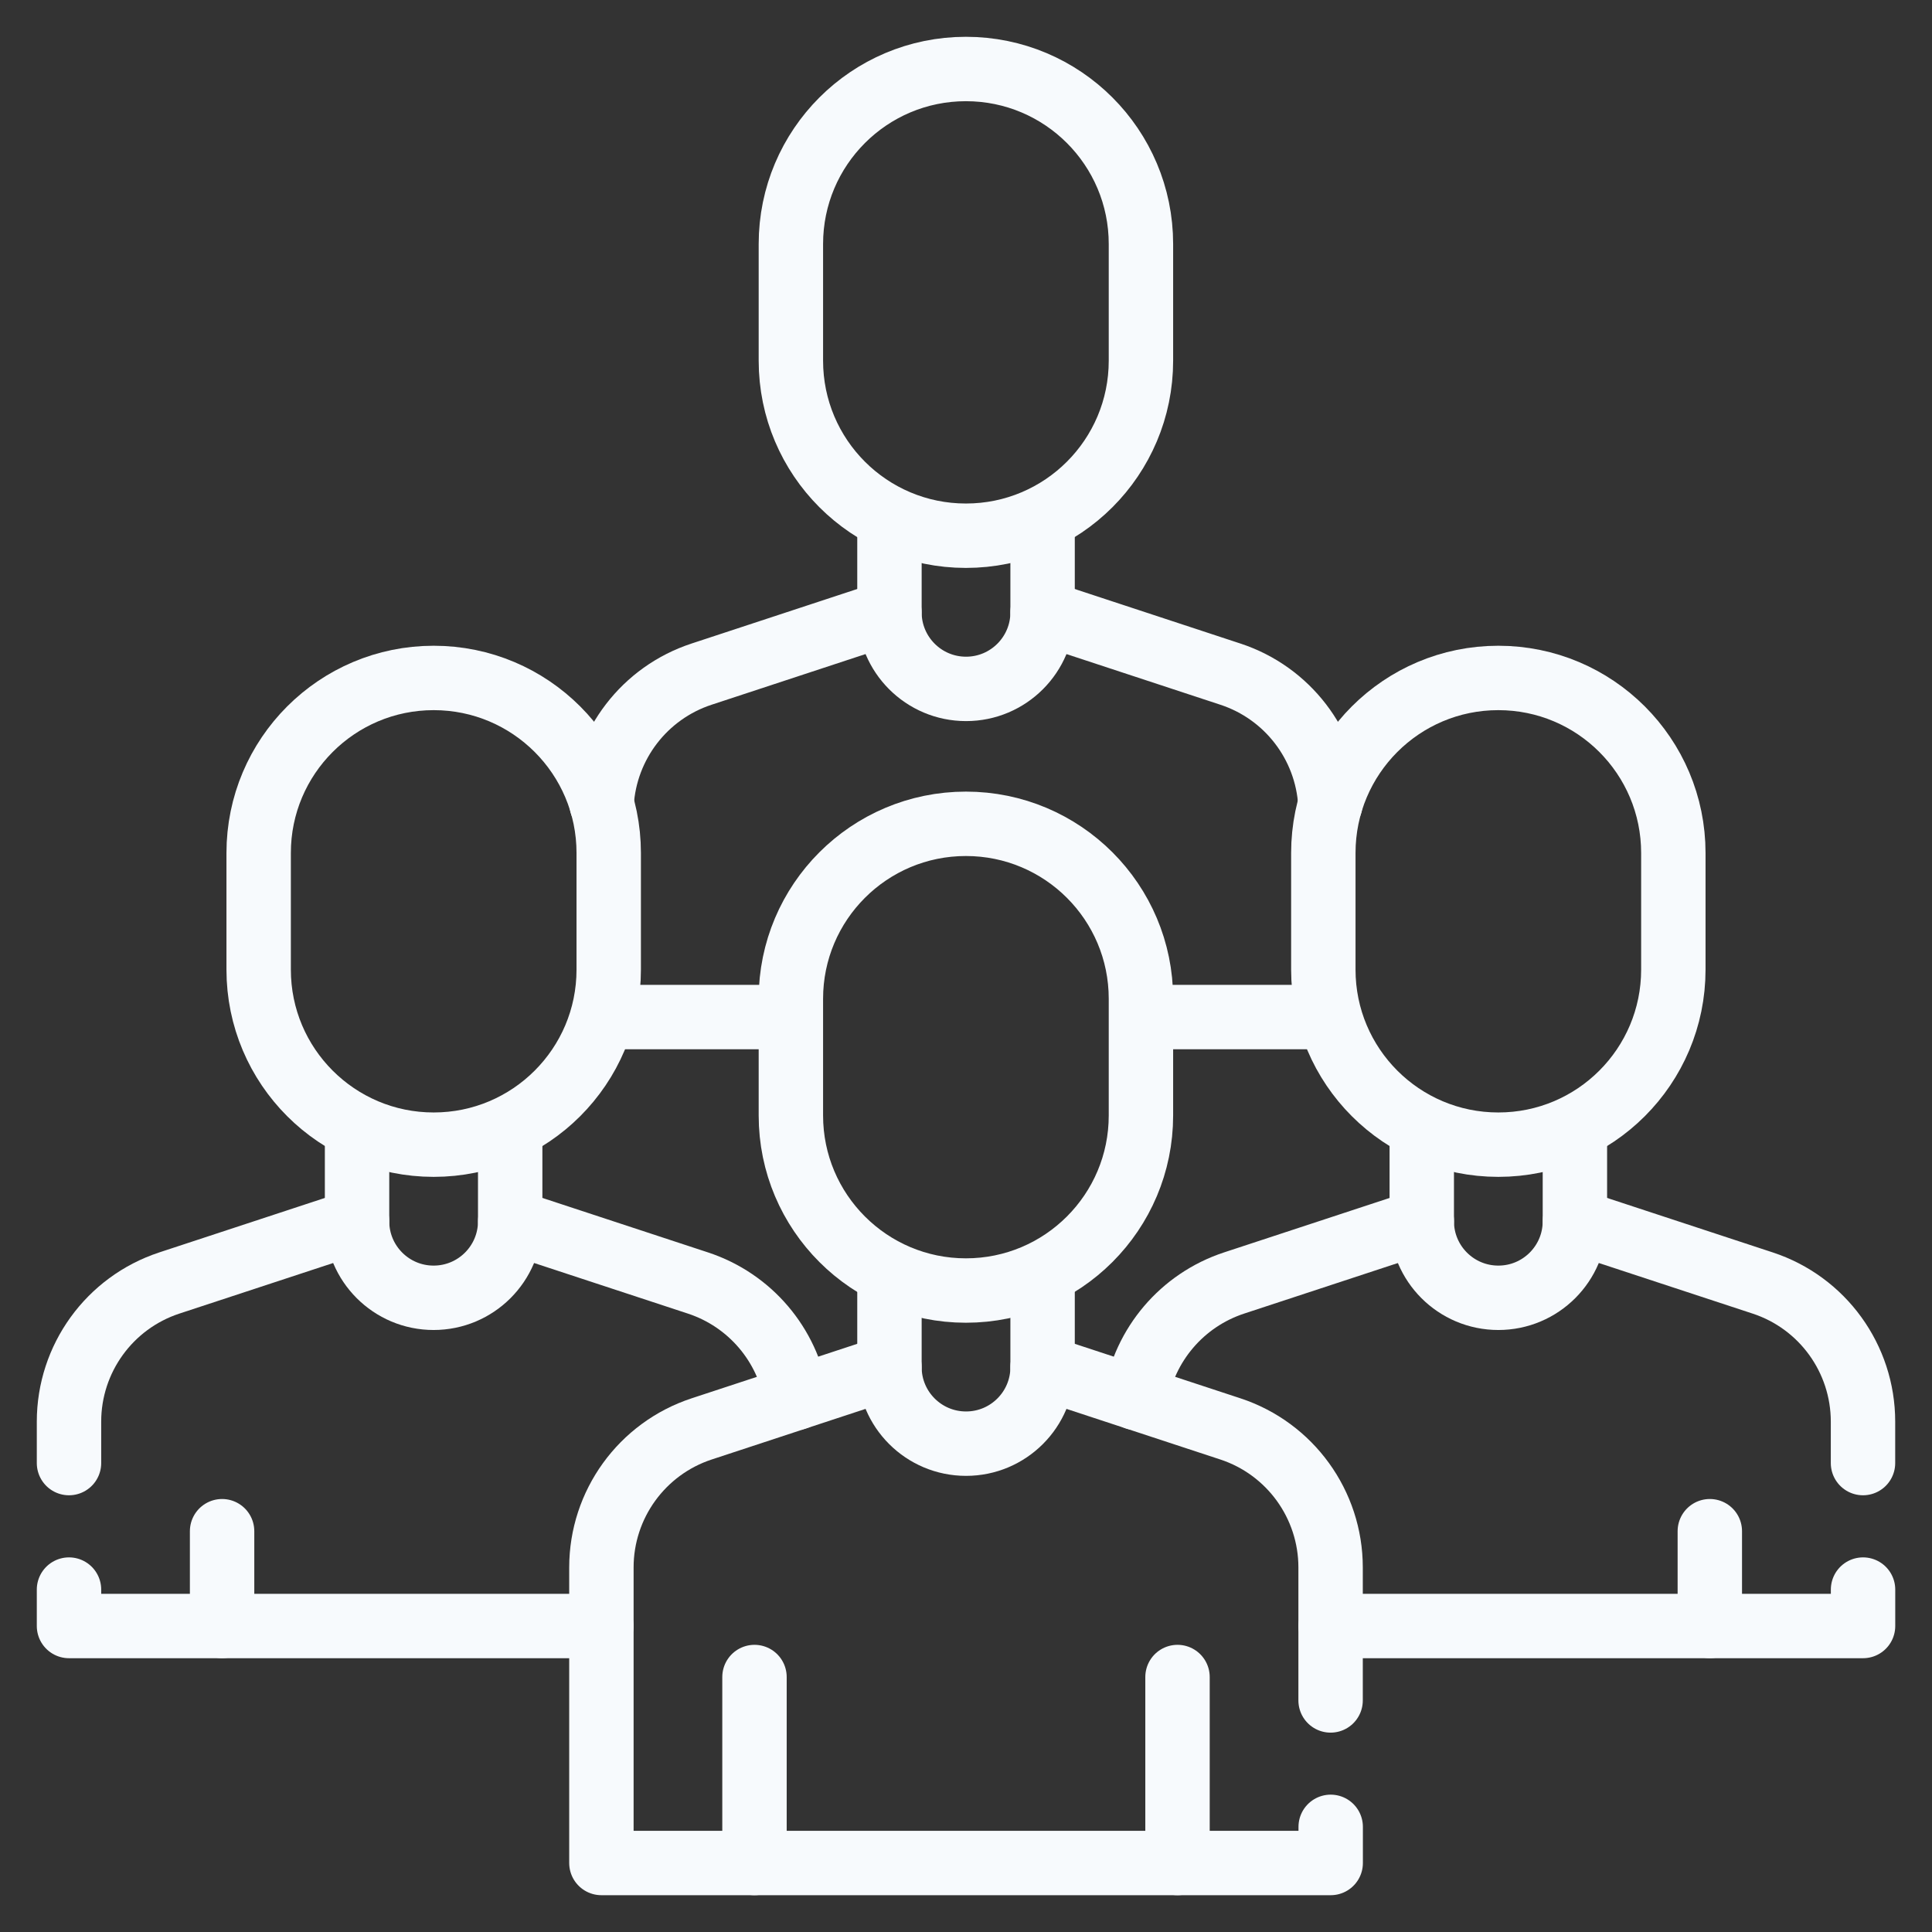 <svg width="42" height="42" viewBox="0 0 42 42" fill="none" xmlns="http://www.w3.org/2000/svg">
<rect x="0" y="0" width="42" height="42" fill="#333333" stroke="none"/>
<path d="M17.091 22.11H13.232" stroke="#F7FAFD" stroke-width="1.4" stroke-miterlimit="10" stroke-linecap="round" stroke-linejoin="round"/>
<path d="M28.769 22.11H24.91" stroke="#F7FAFD" stroke-width="1.4" stroke-miterlimit="10" stroke-linecap="round" stroke-linejoin="round"/>
<path d="M13.078 17.475C13.155 16.185 14.012 15.062 15.252 14.655L19.335 13.311" stroke="#F7FAFD" stroke-width="1.4" stroke-miterlimit="10" stroke-linecap="round" stroke-linejoin="round"/>
<path d="M22.664 13.311L26.747 14.655C27.987 15.062 28.844 16.185 28.921 17.475" stroke="#F7FAFD" stroke-width="1.4" stroke-miterlimit="10" stroke-linecap="round" stroke-linejoin="round"/>
<path d="M22.665 11.329V13.311C22.665 14.23 21.92 14.976 21.001 14.976C20.081 14.976 19.336 14.23 19.336 13.311V11.329" stroke="#F7FAFD" stroke-width="1.4" stroke-miterlimit="10" stroke-linecap="round" stroke-linejoin="round"/>
<path d="M24.803 5.305C24.803 3.204 23.1 1.5 20.998 1.5C18.897 1.5 17.193 3.204 17.193 5.305V7.841C17.193 9.943 18.897 11.646 20.998 11.646C23.1 11.646 24.803 9.943 24.803 7.841V5.305Z" stroke="#F7FAFD" stroke-width="1.4" stroke-miterlimit="10" stroke-linecap="round" stroke-linejoin="round"/>
<path d="M24.689 30.386C24.88 29.235 25.693 28.266 26.826 27.892L30.909 26.549" stroke="#F7FAFD" stroke-width="1.4" stroke-miterlimit="10" stroke-linecap="round" stroke-linejoin="round"/>
<path d="M40.501 34.556V35.348H32.574H28.928" stroke="#F7FAFD" stroke-width="1.4" stroke-miterlimit="10" stroke-linecap="round" stroke-linejoin="round"/>
<path d="M34.238 26.549L38.321 27.892C39.621 28.32 40.5 29.535 40.5 30.905V31.806" stroke="#F7FAFD" stroke-width="1.4" stroke-miterlimit="10" stroke-linecap="round" stroke-linejoin="round"/>
<path d="M11.092 26.549L15.175 27.892C16.308 28.266 17.121 29.235 17.311 30.386" stroke="#F7FAFD" stroke-width="1.4" stroke-miterlimit="10" stroke-linecap="round" stroke-linejoin="round"/>
<path d="M13.073 35.348H9.427H1.5V34.556" stroke="#F7FAFD" stroke-width="1.4" stroke-miterlimit="10" stroke-linecap="round" stroke-linejoin="round"/>
<path d="M1.5 31.806V30.905C1.5 29.535 2.379 28.321 3.679 27.892L7.762 26.549" stroke="#F7FAFD" stroke-width="1.4" stroke-miterlimit="10" stroke-linecap="round" stroke-linejoin="round"/>
<path d="M34.237 24.567V26.549C34.237 27.468 33.492 28.213 32.573 28.213C31.653 28.213 30.908 27.468 30.908 26.549V24.567" stroke="#F7FAFD" stroke-width="1.4" stroke-miterlimit="10" stroke-linecap="round" stroke-linejoin="round"/>
<path d="M36.377 18.543C36.377 16.441 34.674 14.738 32.572 14.738C30.471 14.738 28.768 16.441 28.768 18.543V21.079C28.768 23.181 30.471 24.884 32.572 24.884C34.674 24.884 36.377 23.181 36.377 21.079V18.543Z" stroke="#F7FAFD" stroke-width="1.4" stroke-miterlimit="10" stroke-linecap="round" stroke-linejoin="round"/>
<path d="M37.17 33.287V35.347" stroke="#F7FAFD" stroke-width="1.4" stroke-miterlimit="10" stroke-linecap="round" stroke-linejoin="round"/>
<path d="M11.091 24.567V26.549C11.091 27.468 10.346 28.213 9.426 28.213C8.507 28.213 7.762 27.468 7.762 26.549V24.567" stroke="#F7FAFD" stroke-width="1.4" stroke-miterlimit="10" stroke-linecap="round" stroke-linejoin="round"/>
<path d="M13.233 18.543C13.233 16.441 11.529 14.738 9.428 14.738C7.327 14.738 5.623 16.441 5.623 18.543V21.079C5.623 23.181 7.327 24.884 9.428 24.884C11.529 24.884 13.233 23.181 13.233 21.079V18.543Z" stroke="#F7FAFD" stroke-width="1.4" stroke-miterlimit="10" stroke-linecap="round" stroke-linejoin="round"/>
<path d="M4.828 33.287V35.347" stroke="#F7FAFD" stroke-width="1.4" stroke-miterlimit="10" stroke-linecap="round" stroke-linejoin="round"/>
<path d="M28.928 39.714V40.5H21.001H13.074V34.075C13.074 32.706 13.953 31.491 15.254 31.063L19.336 29.72" stroke="#F7FAFD" stroke-width="1.4" stroke-miterlimit="10" stroke-linecap="round" stroke-linejoin="round"/>
<path d="M22.664 29.72L26.747 31.063C28.047 31.491 28.926 32.706 28.926 34.075V36.966" stroke="#F7FAFD" stroke-width="1.4" stroke-miterlimit="10" stroke-linecap="round" stroke-linejoin="round"/>
<path d="M22.665 27.738V29.72C22.665 30.639 21.92 31.384 21.001 31.384C20.081 31.384 19.336 30.639 19.336 29.72V27.738" stroke="#F7FAFD" stroke-width="1.4" stroke-miterlimit="10" stroke-linecap="round" stroke-linejoin="round"/>
<path d="M24.803 21.713C24.803 19.612 23.1 17.909 20.998 17.909C18.897 17.909 17.193 19.612 17.193 21.713V24.25C17.193 26.351 18.897 28.055 20.998 28.055C23.1 28.055 24.803 26.351 24.803 24.25V21.713Z" stroke="#F7FAFD" stroke-width="1.4" stroke-miterlimit="10" stroke-linecap="round" stroke-linejoin="round"/>
<path d="M25.598 36.457V40.5" stroke="#F7FAFD" stroke-width="1.4" stroke-miterlimit="10" stroke-linecap="round" stroke-linejoin="round"/>
<path d="M16.402 36.457V40.5" stroke="#F7FAFD" stroke-width="1.4" stroke-miterlimit="10" stroke-linecap="round" stroke-linejoin="round"/>
</svg>

